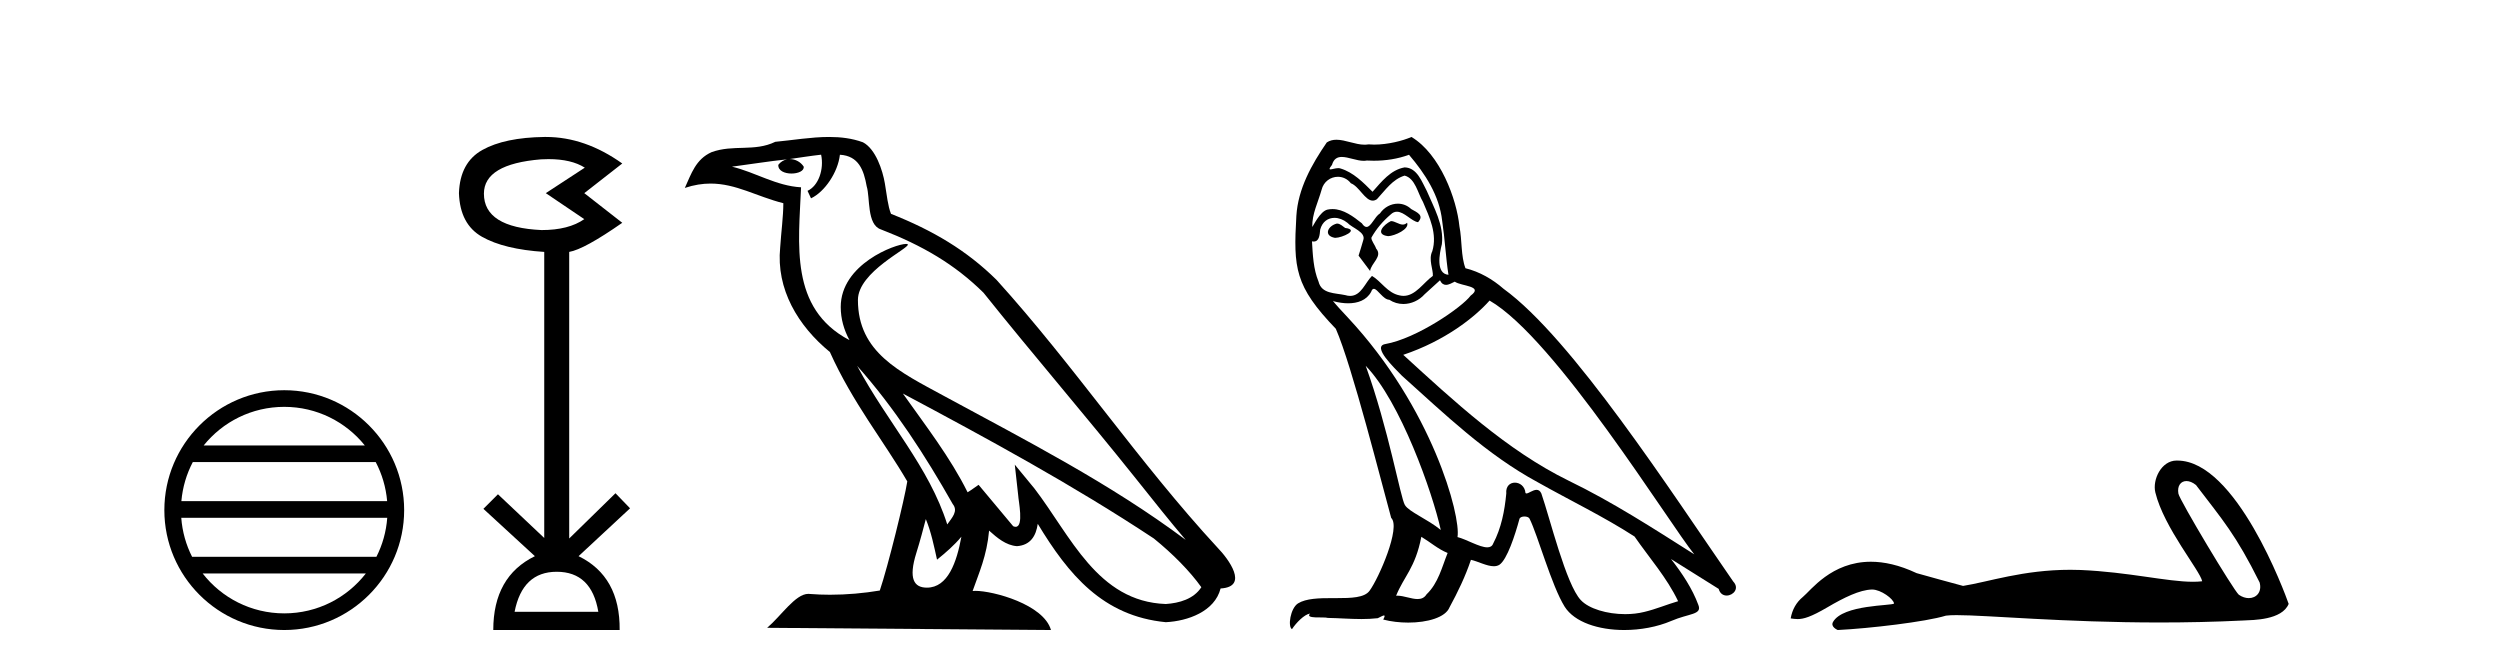 <?xml version='1.0' encoding='UTF-8' standalone='yes'?><svg xmlns='http://www.w3.org/2000/svg' xmlns:xlink='http://www.w3.org/1999/xlink' width='154.0' height='41.0' ><path d='M 17.51 25.062 C 19.519 25.062 21.308 25.99 22.473 27.44 L 12.547 27.44 C 13.712 25.99 15.501 25.062 17.51 25.062 ZM 23.145 28.465 C 23.528 29.195 23.774 30.008 23.848 30.87 L 11.173 30.87 C 11.247 30.008 11.493 29.195 11.876 28.465 ZM 23.854 31.895 C 23.791 32.756 23.558 33.568 23.187 34.299 L 11.833 34.299 C 11.462 33.568 11.229 32.756 11.166 31.895 ZM 22.537 35.324 C 21.374 36.822 19.556 37.784 17.51 37.784 C 15.464 37.784 13.646 36.822 12.483 35.324 ZM 17.51 24.037 C 13.438 24.037 10.124 27.352 10.124 31.424 C 10.124 35.495 13.438 38.809 17.51 38.809 C 21.582 38.809 24.896 35.495 24.896 31.424 C 24.896 27.352 21.582 24.037 17.51 24.037 Z' style='fill:#000000;stroke:none' /><path d='M 33.791 9.802 Q 35.194 9.802 36.024 10.328 L 33.621 11.898 L 35.992 13.499 Q 35.031 14.172 33.365 14.172 Q 29.809 14.012 29.809 11.93 Q 29.809 10.103 33.333 9.815 Q 33.569 9.802 33.791 9.802 ZM 34.294 35.221 Q 36.441 35.221 36.857 37.688 L 31.699 37.688 Q 32.18 35.221 34.294 35.221 ZM 33.634 8.437 Q 33.587 8.437 33.541 8.437 Q 31.09 8.469 29.713 9.238 Q 28.335 10.007 28.271 11.898 Q 28.335 13.82 29.697 14.589 Q 31.058 15.358 33.525 15.518 L 33.525 33.139 L 30.674 30.447 L 29.777 31.344 L 32.949 34.26 Q 30.386 35.509 30.386 38.809 L 38.171 38.809 Q 38.203 35.509 35.64 34.26 L 38.811 31.312 L 37.914 30.383 L 35.063 33.171 L 35.063 15.518 Q 35.992 15.358 38.331 13.724 L 35.992 11.898 L 38.331 10.071 Q 36.036 8.437 33.634 8.437 Z' style='fill:#000000;stroke:none' /><path d='M 52.802 22.54 L 52.802 22.54 C 55.096 25.118 56.995 28.06 58.688 31.048 C 59.044 31.486 58.644 31.888 58.35 32.305 C 57.235 28.763 54.667 26.03 52.802 22.54 ZM 50.581 9.529 C 50.772 10.422 50.42 11.451 49.743 11.755 L 49.959 12.217 C 50.805 11.815 51.618 10.612 51.738 9.532 C 52.893 9.601 53.209 10.47 53.389 11.479 C 53.606 12.168 53.386 13.841 54.26 14.13 C 56.84 15.129 58.812 16.285 60.583 18.031 C 63.638 21.852 66.83 25.552 69.885 29.376 C 71.072 30.865 72.157 32.228 73.039 33.257 C 68.4 29.789 63.216 27.136 58.13 24.38 C 55.427 22.911 52.848 21.71 52.848 18.477 C 52.848 16.738 56.053 15.281 55.921 15.055 C 55.909 15.035 55.872 15.026 55.814 15.026 C 55.156 15.026 51.789 16.274 51.789 18.907 C 51.789 19.637 51.984 20.313 52.324 20.944 C 52.318 20.944 52.313 20.943 52.308 20.943 C 48.615 18.986 49.202 15.028 49.345 11.538 C 47.81 11.453 46.546 10.616 45.089 10.267 C 46.219 10.121 47.346 9.933 48.479 9.816 L 48.479 9.816 C 48.267 9.858 48.072 9.982 47.943 10.154 C 47.924 10.526 48.345 10.69 48.755 10.69 C 49.155 10.69 49.546 10.534 49.508 10.264 C 49.327 9.982 48.997 9.799 48.659 9.799 C 48.65 9.799 48.64 9.799 48.63 9.799 C 49.193 9.719 49.944 9.599 50.581 9.529 ZM 57.031 31.976 C 57.362 32.78 57.533 33.632 57.721 34.476 C 58.259 34.04 58.78 33.593 59.222 33.06 L 59.222 33.06 C 58.934 34.623 58.397 36.199 57.096 36.199 C 56.308 36.199 55.943 35.667 56.449 34.054 C 56.687 33.293 56.876 32.566 57.031 31.976 ZM 55.617 24.242 L 55.617 24.242 C 60.883 27.047 66.097 29.879 71.077 33.171 C 72.25 34.122 73.295 35.181 74.003 36.172 C 73.534 36.901 72.64 37.152 71.814 37.207 C 67.599 37.06 65.949 32.996 63.722 30.093 L 62.511 28.622 L 62.72 30.507 C 62.734 30.846 63.082 32.452 62.564 32.452 C 62.52 32.452 62.469 32.44 62.412 32.415 L 60.281 29.865 C 60.054 30.015 59.839 30.186 59.604 30.325 C 58.547 28.187 57 26.196 55.617 24.242 ZM 51.073 8.437 C 49.966 8.437 48.832 8.636 47.757 8.736 C 46.475 9.361 45.176 8.884 43.832 9.373 C 42.86 9.809 42.588 10.693 42.186 11.576 C 42.759 11.386 43.279 11.308 43.77 11.308 C 45.337 11.308 46.598 12.097 48.254 12.518 C 48.252 13.349 48.121 14.292 48.059 15.242 C 47.802 17.816 49.159 20.076 51.121 21.685 C 52.526 24.814 54.47 27.214 55.889 29.655 C 55.72 30.752 54.699 34.89 54.196 36.376 C 53.211 36.542 52.158 36.636 51.124 36.636 C 50.706 36.636 50.292 36.62 49.886 36.588 C 49.854 36.584 49.823 36.582 49.791 36.582 C 48.993 36.582 48.116 37.945 47.256 38.673 L 64.74 38.809 C 64.294 37.233 61.187 36.397 60.083 36.397 C 60.02 36.397 59.963 36.399 59.914 36.405 C 60.303 35.29 60.789 34.243 60.928 32.686 C 61.416 33.123 61.963 33.595 62.646 33.644 C 63.481 33.582 63.82 33.011 63.926 32.267 C 65.818 35.396 67.933 37.951 71.814 38.327 C 73.155 38.261 74.826 37.675 75.188 36.25 C 76.967 36.149 75.662 34.416 75.002 33.737 C 70.162 28.498 66.167 22.517 61.384 17.238 C 59.542 15.421 57.462 14.192 54.886 13.173 C 54.694 12.702 54.631 12.032 54.507 11.295 C 54.371 10.491 53.942 9.174 53.157 8.765 C 52.489 8.519 51.786 8.437 51.073 8.437 Z' style='fill:#000000;stroke:none' /><path d='M 85.68 13.619 C 85.224 13.839 84.667 14.447 85.511 14.548 C 85.916 14.531 86.845 14.109 86.676 13.721 L 86.676 13.721 C 86.588 13.804 86.5 13.834 86.41 13.834 C 86.171 13.834 85.925 13.619 85.68 13.619 ZM 82.354 13.771 C 81.797 13.906 81.51 14.514 82.219 14.649 C 82.231 14.65 82.243 14.651 82.256 14.651 C 82.664 14.651 83.777 14.156 82.861 14.042 C 82.709 13.94 82.557 13.771 82.354 13.771 ZM 86.794 9.534 C 87.79 10.699 88.668 12.049 88.837 13.603 C 89.006 14.717 89.056 15.831 89.225 16.928 C 88.432 16.861 88.668 15.628 88.82 15.038 C 88.955 13.873 88.33 12.792 87.891 11.762 C 87.588 11.205 87.301 10.328 86.524 10.311 C 85.663 10.463 85.106 11.189 84.549 11.813 C 83.975 11.239 83.367 10.615 82.574 10.378 C 82.532 10.363 82.486 10.357 82.437 10.357 C 82.259 10.357 82.051 10.435 81.955 10.435 C 81.872 10.435 81.873 10.377 82.05 10.159 C 82.158 9.78 82.38 9.668 82.656 9.668 C 83.057 9.668 83.571 9.907 84.005 9.907 C 84.07 9.907 84.133 9.901 84.194 9.889 C 84.337 9.897 84.48 9.901 84.623 9.901 C 85.361 9.901 86.101 9.789 86.794 9.534 ZM 86.524 10.817 C 87.182 10.986 87.334 11.898 87.655 12.438 C 88.06 13.383 88.55 14.413 88.229 15.476 C 87.976 15.983 88.297 16.624 88.263 16.996 C 87.7 17.391 87.205 18.226 86.458 18.226 C 86.376 18.226 86.291 18.216 86.203 18.194 C 85.46 18.042 85.089 17.333 84.515 16.996 C 84.1 17.397 83.854 18.228 83.169 18.228 C 83.075 18.228 82.973 18.212 82.861 18.178 C 82.236 18.042 81.409 18.11 81.223 17.35 C 80.902 16.574 80.869 15.713 80.818 14.869 L 80.818 14.869 C 80.855 14.876 80.889 14.879 80.921 14.879 C 81.263 14.879 81.294 14.483 81.324 14.143 C 81.456 13.649 81.81 13.42 82.203 13.42 C 82.468 13.42 82.751 13.524 82.996 13.721 C 83.283 14.042 84.161 14.295 83.975 14.801 C 83.89 15.105 83.789 15.426 83.688 15.747 L 84.397 16.692 C 84.464 16.202 85.19 15.797 84.768 15.308 C 84.701 15.088 84.448 14.801 84.481 14.632 C 84.785 14.092 85.19 13.619 85.663 13.214 C 85.791 13.09 85.92 13.042 86.05 13.042 C 86.503 13.042 86.958 13.635 87.351 13.687 C 87.739 13.265 87.317 13.096 86.929 12.877 C 86.689 12.65 86.398 12.546 86.108 12.546 C 85.685 12.546 85.265 12.766 85.005 13.147 C 84.684 13.339 84.461 13.98 84.179 13.98 C 84.09 13.98 83.996 13.917 83.89 13.755 C 83.375 13.342 82.757 12.879 82.082 12.879 C 81.982 12.879 81.882 12.889 81.78 12.91 C 81.303 13.009 80.873 13.976 80.837 13.976 C 80.836 13.976 80.835 13.975 80.835 13.974 C 80.818 13.181 81.189 12.472 81.409 11.695 C 81.531 11.185 81.969 10.89 82.415 10.89 C 82.706 10.89 83.002 11.016 83.215 11.29 C 83.718 11.476 84.086 12.359 84.559 12.359 C 84.642 12.359 84.728 12.332 84.819 12.269 C 85.342 11.712 85.764 11.053 86.524 10.817 ZM 84.127 22.533 C 86.271 24.744 88.246 30.349 88.752 32.645 C 87.925 31.97 86.794 31.531 86.541 31.109 C 86.271 30.67 85.528 26.399 84.127 22.533 ZM 91.757 18.515 C 95.809 20.845 102.865 32.307 104.368 34.148 C 101.836 32.544 99.337 30.923 96.619 29.606 C 92.804 27.733 89.546 24.694 86.44 21.858 C 89.006 20.997 90.846 19.545 91.757 18.515 ZM 87.554 33.067 C 88.094 33.388 88.584 33.827 89.174 34.063 C 88.82 34.941 88.6 35.92 87.875 36.612 C 87.738 36.832 87.544 36.901 87.321 36.901 C 86.937 36.901 86.471 36.694 86.081 36.694 C 86.054 36.694 86.027 36.695 86.001 36.697 C 86.473 35.515 87.182 34.992 87.554 33.067 ZM 88.702 17.266 C 88.804 17.478 88.934 17.547 89.073 17.547 C 89.255 17.547 89.45 17.427 89.613 17.35 C 90.018 17.637 91.42 17.604 90.592 18.211 C 90.069 18.92 87.272 20.854 85.33 21.195 C 84.491 21.342 85.899 22.668 86.355 23.141 C 88.989 25.504 91.572 28.003 94.728 29.708 C 96.704 30.822 98.78 31.818 100.688 33.05 C 101.599 34.367 102.68 35.582 103.372 37.034 C 102.68 37.237 102.004 37.524 101.295 37.693 C 100.921 37.787 100.516 37.831 100.11 37.831 C 98.995 37.831 97.874 37.499 97.379 36.967 C 96.467 36.005 95.471 31.902 94.948 30.4 C 94.873 30.231 94.768 30.174 94.653 30.174 C 94.425 30.174 94.161 30.397 94.03 30.397 C 94.004 30.397 93.983 30.388 93.969 30.366 C 93.935 29.95 93.615 29.731 93.317 29.731 C 93.021 29.731 92.745 29.946 92.787 30.4 C 92.686 31.463 92.483 32.527 91.977 33.489 C 91.915 33.653 91.785 33.716 91.614 33.716 C 91.135 33.716 90.33 33.221 89.782 33.084 C 90.002 31.784 88.229 25.133 83.029 19.562 C 82.848 19.365 82.055 18.53 82.125 18.53 C 82.133 18.53 82.152 18.541 82.185 18.566 C 82.452 18.635 82.751 18.683 83.048 18.683 C 83.617 18.683 84.176 18.508 84.464 17.975 C 84.508 17.843 84.563 17.792 84.628 17.792 C 84.859 17.792 85.208 18.464 85.579 18.464 C 85.847 18.643 86.147 18.726 86.446 18.726 C 86.935 18.726 87.421 18.504 87.756 18.127 C 88.077 17.84 88.381 17.553 88.702 17.266 ZM 86.946 8.437 C 86.416 8.673 85.486 8.908 84.652 8.908 C 84.531 8.908 84.412 8.903 84.296 8.893 C 84.216 8.907 84.136 8.913 84.055 8.913 C 83.487 8.913 82.875 8.608 82.325 8.608 C 82.116 8.608 81.915 8.652 81.73 8.774 C 80.801 10.125 79.957 11.627 79.856 13.299 C 79.67 16.506 79.754 17.62 82.287 20.254 C 83.283 22.516 85.14 29.893 85.697 31.902 C 86.305 32.476 84.937 35.616 84.363 36.393 C 84.051 36.823 83.228 36.844 82.344 36.844 C 82.248 36.844 82.151 36.844 82.054 36.844 C 81.259 36.844 80.454 36.861 79.957 37.169 C 79.484 37.473 79.316 38.604 79.586 38.756 C 79.839 38.368 80.345 37.845 80.7 37.794 L 80.7 37.794 C 80.362 38.148 81.544 37.98 81.797 38.064 C 82.48 38.075 83.171 38.133 83.864 38.133 C 84.199 38.133 84.534 38.119 84.87 38.081 C 85.022 38.014 85.184 37.911 85.255 37.911 C 85.311 37.911 85.311 37.973 85.207 38.165 C 85.685 38.29 86.222 38.352 86.747 38.352 C 87.928 38.352 89.047 38.037 89.293 37.406 C 89.799 36.477 90.272 35.498 90.609 34.485 C 91.04 34.577 91.582 34.88 92.017 34.88 C 92.144 34.88 92.262 34.854 92.365 34.789 C 92.838 34.468 93.327 32.966 93.597 31.97 C 93.623 31.866 93.764 31.816 93.906 31.816 C 94.043 31.816 94.181 31.862 94.222 31.953 C 94.728 32.966 95.573 36.072 96.383 37.372 C 96.994 38.335 98.476 38.809 100.053 38.809 C 101.046 38.809 102.076 38.622 102.95 38.25 C 104.047 37.777 104.857 37.878 104.621 37.271 C 104.25 36.258 103.608 35.295 102.933 34.435 L 102.933 34.435 C 103.912 35.042 104.891 35.667 105.87 36.275 C 105.951 36.569 106.154 36.686 106.361 36.686 C 106.761 36.686 107.176 36.252 106.765 35.819 C 102.933 30.282 96.839 20.845 92.618 17.789 C 91.943 17.198 91.15 16.743 90.272 16.523 C 89.985 15.78 90.069 14.784 89.9 13.94 C 89.732 12.269 88.719 9.5 86.946 8.437 Z' style='fill:#000000;stroke:none' /><path d='M 134.684 29.633 C 134.86 29.633 135.066 29.71 135.273 29.878 C 136.914 32.031 137.723 32.924 139.193 35.879 C 139.351 36.468 138.993 36.844 138.525 36.844 C 138.33 36.844 138.115 36.778 137.91 36.635 C 137.577 36.349 134.259 30.806 134.189 30.407 C 134.105 29.927 134.339 29.633 134.684 29.633 ZM 134.079 28.37 C 133.132 28.37 132.58 29.555 132.769 30.334 C 133.295 32.507 135.536 35.163 135.655 35.806 C 135.478 35.828 135.288 35.837 135.086 35.837 C 133.491 35.837 131.124 35.238 128.162 35.111 C 127.949 35.103 127.74 35.099 127.535 35.099 C 124.618 35.099 122.484 35.847 120.925 36.092 C 119.948 35.83 118.994 35.568 118.065 35.306 C 116.988 34.799 116.052 34.603 115.245 34.603 C 112.812 34.603 111.54 36.378 111.057 36.771 C 110.652 37.105 110.402 37.546 110.306 38.094 C 110.455 38.115 110.587 38.135 110.733 38.135 C 111.101 38.135 111.553 38.005 112.559 37.415 C 113.607 36.8 114.556 36.337 115.305 36.315 C 115.312 36.315 115.319 36.315 115.326 36.315 C 115.86 36.315 116.649 36.896 116.673 37.178 C 116.554 37.321 113.532 37.234 112.916 38.309 C 112.747 38.605 113.155 38.785 113.202 38.809 C 115.157 38.714 118.628 38.305 119.868 37.924 C 120.024 37.902 120.243 37.892 120.521 37.892 C 122.435 37.892 127.126 38.345 133.039 38.345 C 134.674 38.345 136.404 38.311 138.194 38.222 C 138.793 38.192 140.57 38.202 140.982 37.2 C 140.744 36.509 137.744 28.38 134.131 28.371 C 134.114 28.37 134.096 28.37 134.079 28.37 Z' style='fill:#000000;stroke:none' /></svg>